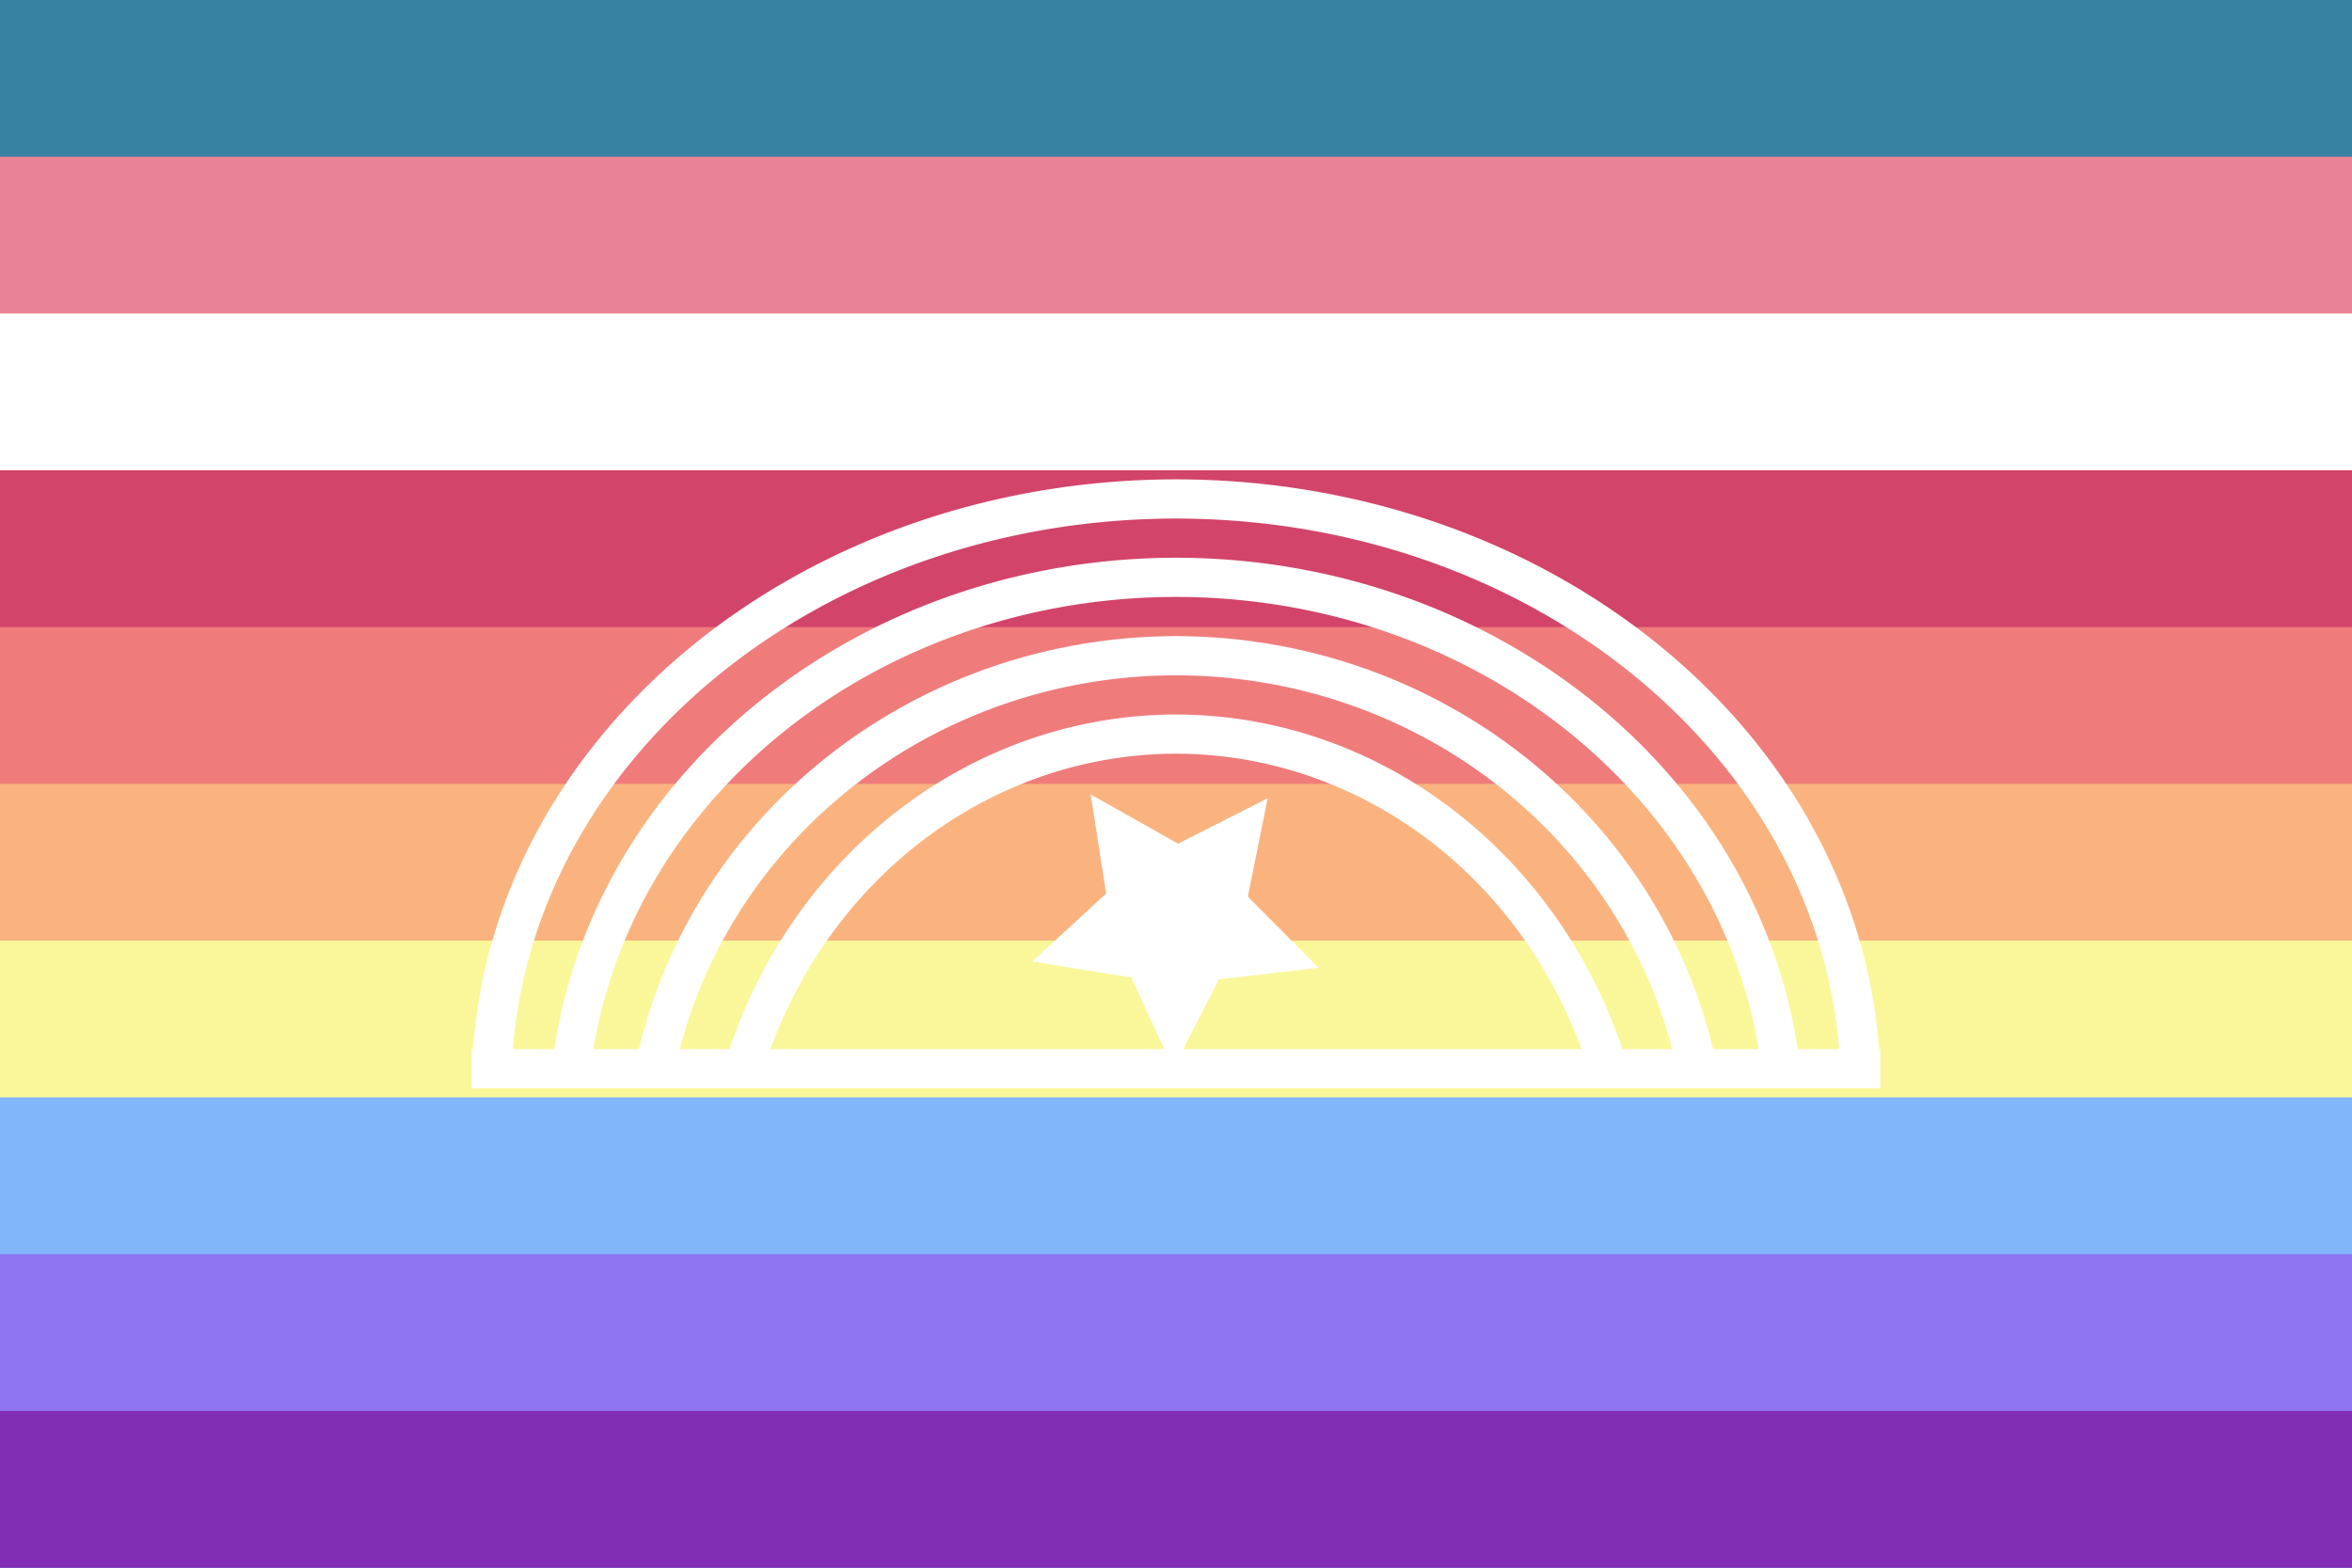<?xml version="1.0" encoding="UTF-8" standalone="no"?><!-- Created with Inkscape (http://www.inkscape.org/) --><svg xmlns="http://www.w3.org/2000/svg" xmlns:svg="http://www.w3.org/2000/svg" width="300" height="200" viewBox="0 0 300 200" version="1.1" id="svg5" xml:space="preserve"><rect x="0" y="0" width="300" height="200" fill="#333333" stroke="none"/><defs id="defs2"/><rect style="fill: #3781a3; fill-opacity: 1; stroke-width: 1.581px; stroke-linecap: round; stroke-linejoin: round; paint-order: markers stroke fill" id="rect1" width="300" height="40" x="0" y="0"/><rect style="fill: #ea8296; fill-opacity: 1; stroke-width: 1.581px; stroke-linecap: round; stroke-linejoin: round; paint-order: markers stroke fill" id="rect2" width="300" height="40" x="0" y="20"/><rect style="fill: #fff; fill-opacity: 1; stroke-width: 1.581px; stroke-linecap: round; stroke-linejoin: round; paint-order: markers stroke fill" id="rect3" width="300" height="40" x="0" y="40"/><rect style="fill: #d2446a; fill-opacity: 1; stroke-width: .845px; stroke-linecap: round; stroke-linejoin: round; paint-order: markers stroke fill" id="rect4" width="300" height="40" x="0" y="60"/><rect style="fill: #ef7b7b; fill-opacity: 1; stroke-width: 1px; stroke-linecap: round; stroke-linejoin: round; paint-order: markers stroke fill" id="rect5" width="300" height="40" x="0" y="80"/><rect style="fill: #fab37f; fill-opacity: 1; stroke-width: 1.291px; stroke-linecap: round; stroke-linejoin: round; paint-order: markers stroke fill" id="rect6" width="300" height="40" x="0" y="100"/><rect style="fill: #faf79a; fill-opacity: 1; stroke-width: 2.236px; stroke-linecap: round; stroke-linejoin: round; paint-order: markers stroke fill" id="rect13" width="300" height="40" x="0" y="120"/><rect style="fill: #81b6f8; fill-opacity: 1; stroke-width: 2.236px; stroke-linecap: round; stroke-linejoin: round; paint-order: markers stroke fill" id="rect7" width="300" height="40" x="0" y="140"/><rect style="fill: #8f75f1; fill-opacity: 1; stroke-width: 2.236px; stroke-linecap: round; stroke-linejoin: round; paint-order: markers stroke fill" id="rect8" width="300" height="40" x="0" y="160"/><rect style="fill: #812eb5; fill-opacity: 1; stroke-width: .5px; stroke-linecap: round; stroke-linejoin: round; paint-order: markers stroke fill" id="rect9" width="300" height="20" x="0" y="180"/><path id="path4" style="color: #000; fill: #fff; stroke: none; stroke-width: 8px; stroke-linecap: round; stroke-linejoin: round; stroke-dasharray: none; stroke-opacity: 1; paint-order: markers stroke fill; display: inline" d="M 149.928,61.154 C 102.593,61.228 63.338,92.991 60.33,133.846 H 60.168 v 5 h 2.5 10.15 10.676 11.264 110.479 11.273 10.682 10.141 2.5 v -5 h -0.162 C 236.658,92.945 197.321,61.165 149.932,61.154 a 2.5,2.5 0 0 0 -0.004,0 z m 0.004,5 h 0.004 c 45.007,0.011 81.626,29.936 84.648,67.691 h -5.285 C 223.862,97.943 189.987,71.158 149.932,71.154 a 2.5,2.5 0 0 0 -0.004,0 C 109.93,71.226 76.14,97.994 70.711,133.846 H 65.416 C 68.435,96.133 104.976,66.226 149.932,66.154 Z m 0,10 c 37.557,0.003 68.988,24.813 74.375,57.691 h -5.811 c -7.363,-30.773 -35.764,-52.68 -68.564,-52.691 a 2.5,2.5 0 0 0 -0.006,0 C 117.18,81.231 88.859,103.124 81.508,133.846 h -5.807 C 81.08,101.016 112.431,76.223 149.932,76.154 Z m 0,10 h 0.006 c 30.151,0.013 56.107,19.84 63.357,47.691 H 206.938 C 198.397,108.432 175.682,91.165 149.934,91.154 a 2.5,2.5 0 0 0 -0.01,0 C 124.226,91.226 101.58,108.481 93.057,133.846 h -6.35 C 93.946,106.041 119.832,86.227 149.932,86.154 Z m -0.002,10 c 23.003,0.01 43.512,15.038 51.795,37.691 h -50.805 l 4.559,-8.9 12.723,-1.473 -9.037,-9.076 2.529,-12.555 -11.424,5.791 -11.158,-6.287 1.977,12.654 -9.426,8.672 12.645,2.029 4.189,9.145 H 98.27 C 106.535,111.24 126.977,96.223 149.93,96.154 Z"/></svg>